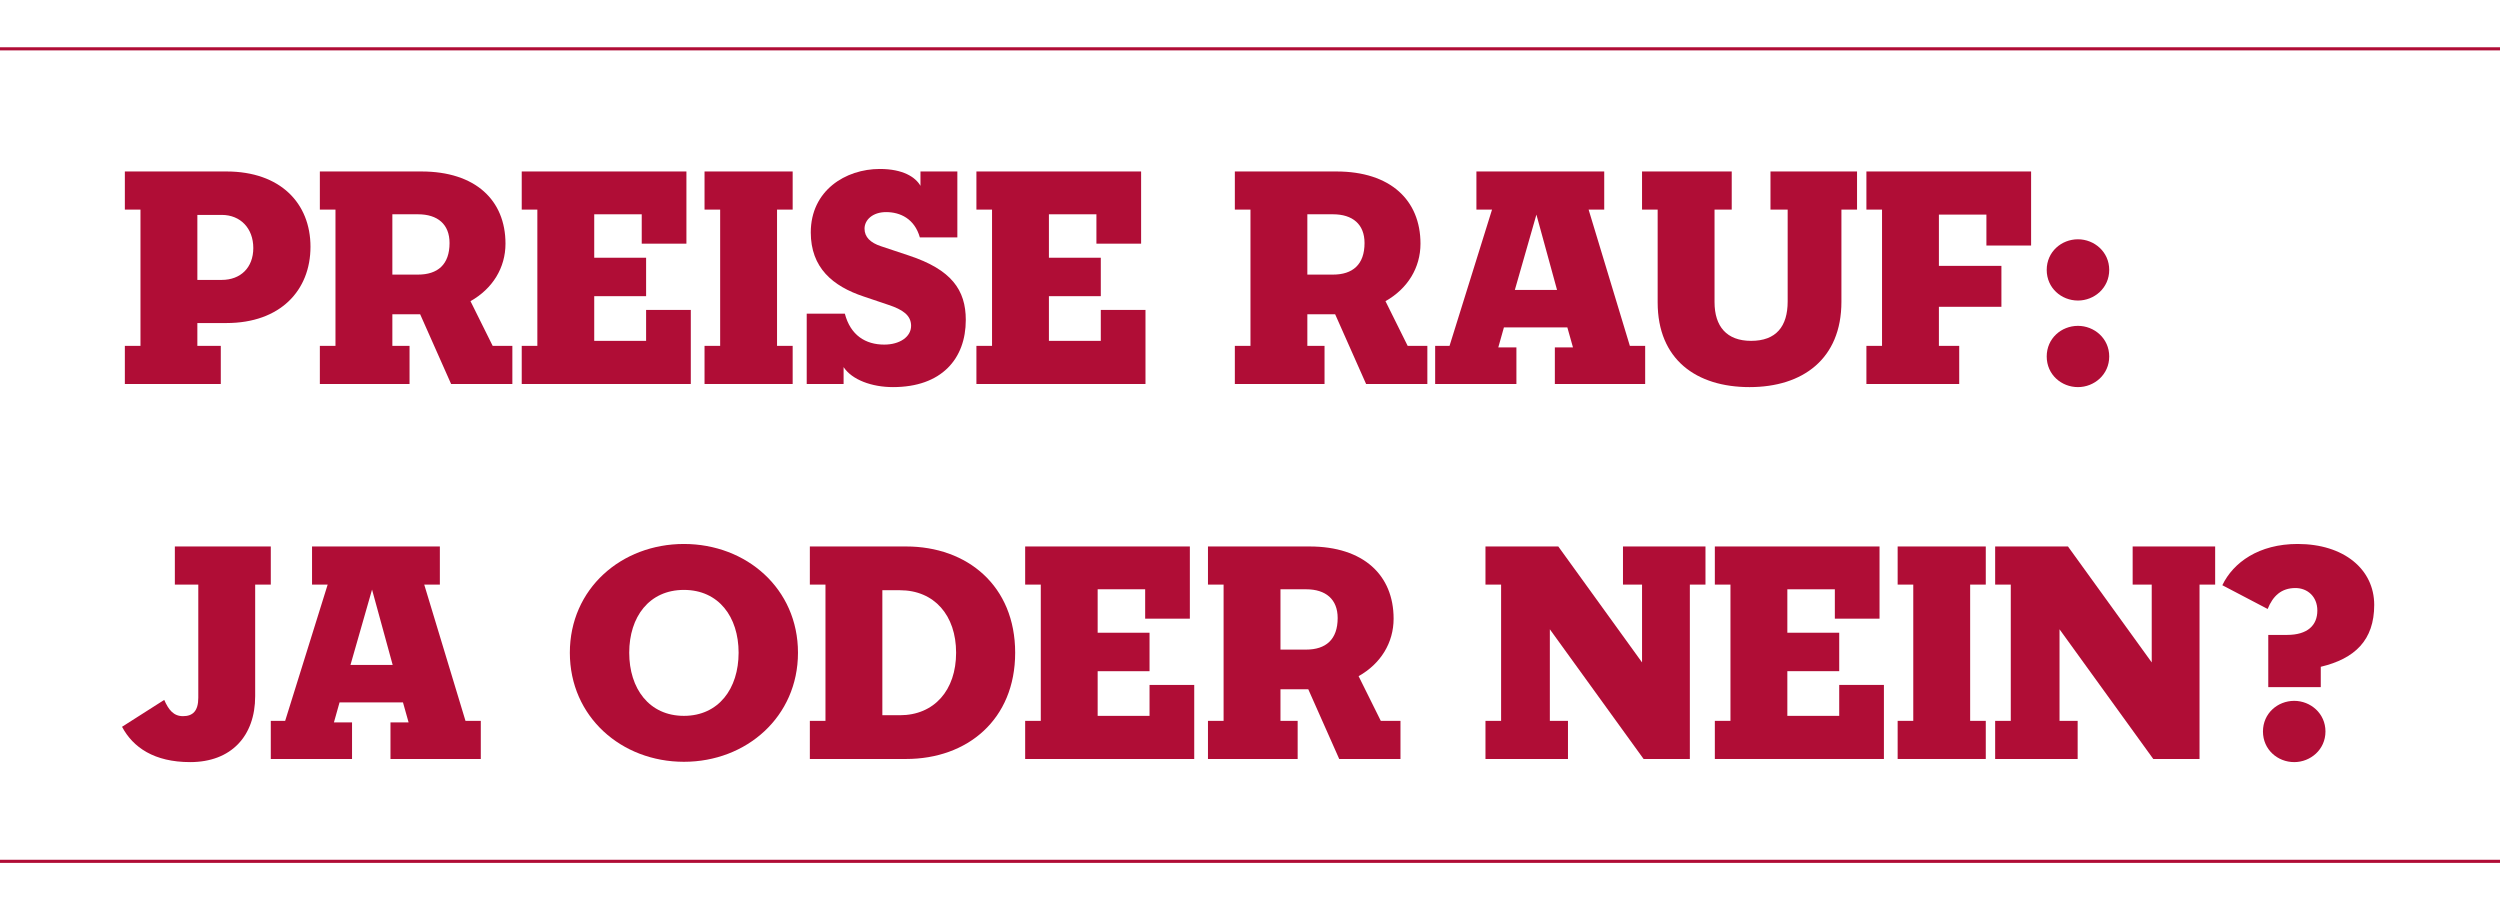 <?xml version="1.0" encoding="utf-8"?>
<!DOCTYPE svg PUBLIC "-//W3C//DTD SVG 1.1//EN" "http://www.w3.org/Graphics/SVG/1.1/DTD/svg11.dtd">
<svg xmlns="http://www.w3.org/2000/svg" xmlns:xlink="http://www.w3.org/1999/xlink" xmlns:a="http://ns.adobe.com/AdobeSVGViewerExtensions/3.0/" version="1.1" x="0px" y="0px" width="1024px" height="375px" viewBox="0 -19.36 1024 375" enable-background="new 0 -19.36 1024 375" xml:space="preserve">
<defs>
</defs>
<path fill="#B00D36" d="M51.14,50.875h41.602c22.145,0,34.434,13.057,34.434,30.849c0,17.793-12.289,31.234-34.434,31.234H80.837  v9.344h9.6v15.617H51.14v-15.617h6.4V66.492h-6.4V50.875z M90.822,95.293c7.68,0,12.929-4.992,12.929-13.057  s-5.249-13.569-12.929-13.569h-9.984v26.625H90.822z"/>
<path fill="#B00D36" d="M172.101,109.374h-11.392v12.929h7.04v15.617h-36.738v-15.617h6.4V66.492h-6.4V50.875h41.602  c22.145,0,34.434,11.776,34.434,29.569c0,9.856-5.248,18.433-14.336,23.553l9.088,18.305h8.064v15.617h-25.089L172.101,109.374z   M171.205,93.117c8.064,0,12.929-4.096,12.929-12.928c0-7.681-4.864-11.777-12.929-11.777h-10.496v24.705H171.205z"/>
<path fill="#B00D36" d="M262.853,68.412h-19.457v17.793h21.249v15.745h-21.249v18.305h21.249v-12.672h18.305v30.337h-69.251v-15.617  h6.4V66.492h-6.4V50.875h67.459v29.569h-18.305V68.412z"/>
<path fill="#B00D36" d="M288.577,50.875h36.098v15.617h-6.4v55.811h6.4v15.617h-36.098v-15.617h6.4V66.492h-6.4V50.875z"/>
<path fill="#B00D36" d="M376.772,77.885c-2.176-7.681-8.064-10.369-13.825-10.369c-5.504,0-8.833,3.2-8.833,6.784  c0,3.457,2.432,5.76,6.656,7.168l11.521,3.84c17.409,5.76,23.297,14.081,23.297,26.369c0,16.001-9.984,27.521-29.825,27.521  c-8.577,0-16.769-2.944-20.225-8.192v6.912h-15.105v-28.801h15.617c2.304,8.833,8.448,12.672,16.128,12.672  c6.4,0,11.009-3.2,11.009-7.68c0-4.352-3.457-6.656-9.217-8.577l-10.24-3.456c-12.673-4.224-21.633-11.776-21.633-26.241  c0-17.153,14.208-25.985,28.289-25.985c9.473,0,14.593,3.329,16.641,6.913v-5.888h15.105v27.009H376.772z"/>
<path fill="#B00D36" d="M449.093,68.412h-19.457v17.793h21.249v15.745h-21.249v18.305h21.249v-12.672h18.305v30.337h-69.251v-15.617  h6.4V66.492h-6.4V50.875h67.459v29.569h-18.305V68.412z"/>
<path fill="#B00D36" d="M546.882,109.374h-11.393v12.929h7.041v15.617h-36.738v-15.617h6.4V66.492h-6.4V50.875h41.603  c22.145,0,34.434,11.776,34.434,29.569c0,9.856-5.249,18.433-14.337,23.553l9.088,18.305h8.064v15.617h-25.089L546.882,109.374z   M545.986,93.117c8.064,0,12.929-4.096,12.929-12.928c0-7.681-4.864-11.777-12.929-11.777h-10.497v24.705H545.986z"/>
<path fill="#B00D36" d="M604.737,50.875h52.354v15.617h-6.399l16.896,55.811h6.272v15.617h-36.994v-14.977h7.425l-2.305-8.192  h-25.985l-2.304,8.192h7.424v14.977h-33.281v-15.617h5.889l17.408-55.811h-6.4V50.875z M620.482,99.39h17.281l-8.449-30.85  L620.482,99.39z"/>
<path fill="#B00D36" d="M725.188,50.875h35.458v15.617h-6.4v37.762c0,23.425-15.873,34.946-37.634,34.946  s-37.634-11.265-37.634-34.69V66.492h-6.4V50.875h36.738v15.617h-7.041v37.89c0,9.984,4.992,15.873,14.977,15.873  c10.241,0,14.978-5.888,14.978-16.128V66.492h-7.041V50.875z"/>
<path fill="#B00D36" d="M813.634,68.54h-19.457v20.993h25.602v16.769h-25.602v16.001h8.32v15.617h-38.018v-15.617h6.4V66.492h-6.4  V50.875h67.459v30.337h-18.305V68.54z"/>
<path fill="#B00D36" d="M838.335,91.197c0-7.424,6.017-12.544,12.801-12.544c6.656,0,12.801,5.12,12.801,12.544  s-6.145,12.544-12.801,12.544C844.352,103.742,838.335,98.622,838.335,91.197z M838.335,126.655c0-7.424,6.017-12.544,12.801-12.544  c6.656,0,12.801,5.12,12.801,12.544c0,7.425-6.145,12.545-12.801,12.545C844.352,139.2,838.335,134.08,838.335,126.655z"/>
<path fill="#B00D36" d="M110.918,220.091h-6.4v45.698c0,16.385-9.857,27.01-26.625,27.01c-14.721,0-23.425-6.017-27.905-14.465  l17.281-11.009c1.792,4.097,3.84,6.656,7.68,6.656c3.968,0,6.272-2.048,6.272-7.552v-46.339h-9.601v-15.616h39.298V220.091z"/>
<path fill="#B00D36" d="M127.812,204.475h52.354v15.616h-6.4l16.897,55.811h6.272v15.617h-36.994v-14.977h7.424l-2.304-8.192  h-25.985l-2.304,8.192h7.424v14.977h-33.282v-15.617h5.889l17.409-55.811h-6.4V204.475z M143.557,252.989h17.281l-8.448-30.849  L143.557,252.989z"/>
<path fill="#B00D36" d="M233.409,247.997c0-26.241,21.121-44.546,46.722-44.546c25.602,0,46.722,18.305,46.722,44.546  s-21.121,44.675-46.722,44.675C254.53,292.671,233.409,274.238,233.409,247.997z M302.533,247.997  c0-14.721-8.192-25.729-22.401-25.729c-14.208,0-22.401,11.008-22.401,25.729s8.192,25.857,22.401,25.857  C294.34,273.854,302.533,262.717,302.533,247.997z"/>
<path fill="#B00D36" d="M331.714,204.475h39.426c25.089,0,44.674,16.129,44.674,43.521c0,27.394-19.585,43.522-44.674,43.522  h-39.426v-15.617h6.4v-55.811h-6.4V204.475z M368.58,273.598c14.081,0,23.041-10.24,23.041-25.602  c0-15.36-8.96-25.601-23.041-25.601h-7.168v51.202H368.58z"/>
<path fill="#B00D36" d="M469.06,222.012h-19.457v17.792h21.249v15.745h-21.249v18.305h21.249v-12.673h18.305v30.338h-69.251v-15.617  h6.4v-55.811h-6.4v-15.616h67.459v29.569H469.06V222.012z"/>
<path fill="#B00D36" d="M535.874,262.974h-11.393v12.928h7.041v15.617h-36.738v-15.617h6.4v-55.811h-6.4v-15.616h41.603  c22.145,0,34.434,11.776,34.434,29.569c0,9.856-5.249,18.433-14.337,23.553l9.088,18.305h8.064v15.617h-25.089L535.874,262.974z   M534.979,246.717c8.064,0,12.929-4.097,12.929-12.929c0-7.681-4.864-11.776-12.929-11.776h-10.497v24.705H534.979z"/>
<path fill="#B00D36" d="M664.77,204.475h33.793v15.616h-6.4v71.428h-18.944l-38.402-53.122v37.505h7.425v15.617h-33.794v-15.617h6.4  v-55.811h-6.4v-15.616h29.825l34.306,47.49v-31.874h-7.808V204.475z"/>
<path fill="#B00D36" d="M751.552,222.012h-19.457v17.792h21.249v15.745h-21.249v18.305h21.249v-12.673h18.305v30.338h-69.251  v-15.617h6.4v-55.811h-6.4v-15.616h67.459v29.569h-18.305V222.012z"/>
<path fill="#B00D36" d="M777.276,204.475h36.098v15.616h-6.4v55.811h6.4v15.617h-36.098v-15.617h6.4v-55.811h-6.4V204.475z"/>
<path fill="#B00D36" d="M873.535,204.475h33.793v15.616h-6.4v71.428h-18.944l-38.402-53.122v37.505h7.425v15.617h-33.794v-15.617  h6.4v-55.811h-6.4v-15.616h29.825l34.306,47.49v-31.874h-7.808V204.475z"/>
<path fill="#B00D36" d="M929.084,240.701h7.681c8.448,0,12.416-3.968,12.416-9.984c0-5.761-4.096-9.217-8.96-9.217  c-5.761,0-9.217,3.2-11.393,8.576l-18.561-9.728c4.479-9.345,14.977-16.897,30.849-16.897c18.945,0,31.362,10.369,31.362,24.961  c0,14.465-7.937,22.018-21.89,25.346v8.32h-21.505V240.701z M926.908,280.254c0-7.424,6.016-12.545,12.801-12.545  c6.656,0,12.8,5.121,12.8,12.545c0,7.425-6.144,12.545-12.8,12.545C932.924,292.799,926.908,287.679,926.908,280.254z"/>
<line fill="none" stroke="#B00D36" stroke-width="1.28" stroke-miterlimit="10" x1="0" y1="0.64" x2="1024" y2="0.64"/>
<line fill="none" stroke="#B00D36" stroke-width="1.28" stroke-miterlimit="10" x1="0" y1="333.44" x2="1024" y2="333.44"/>
</svg>
